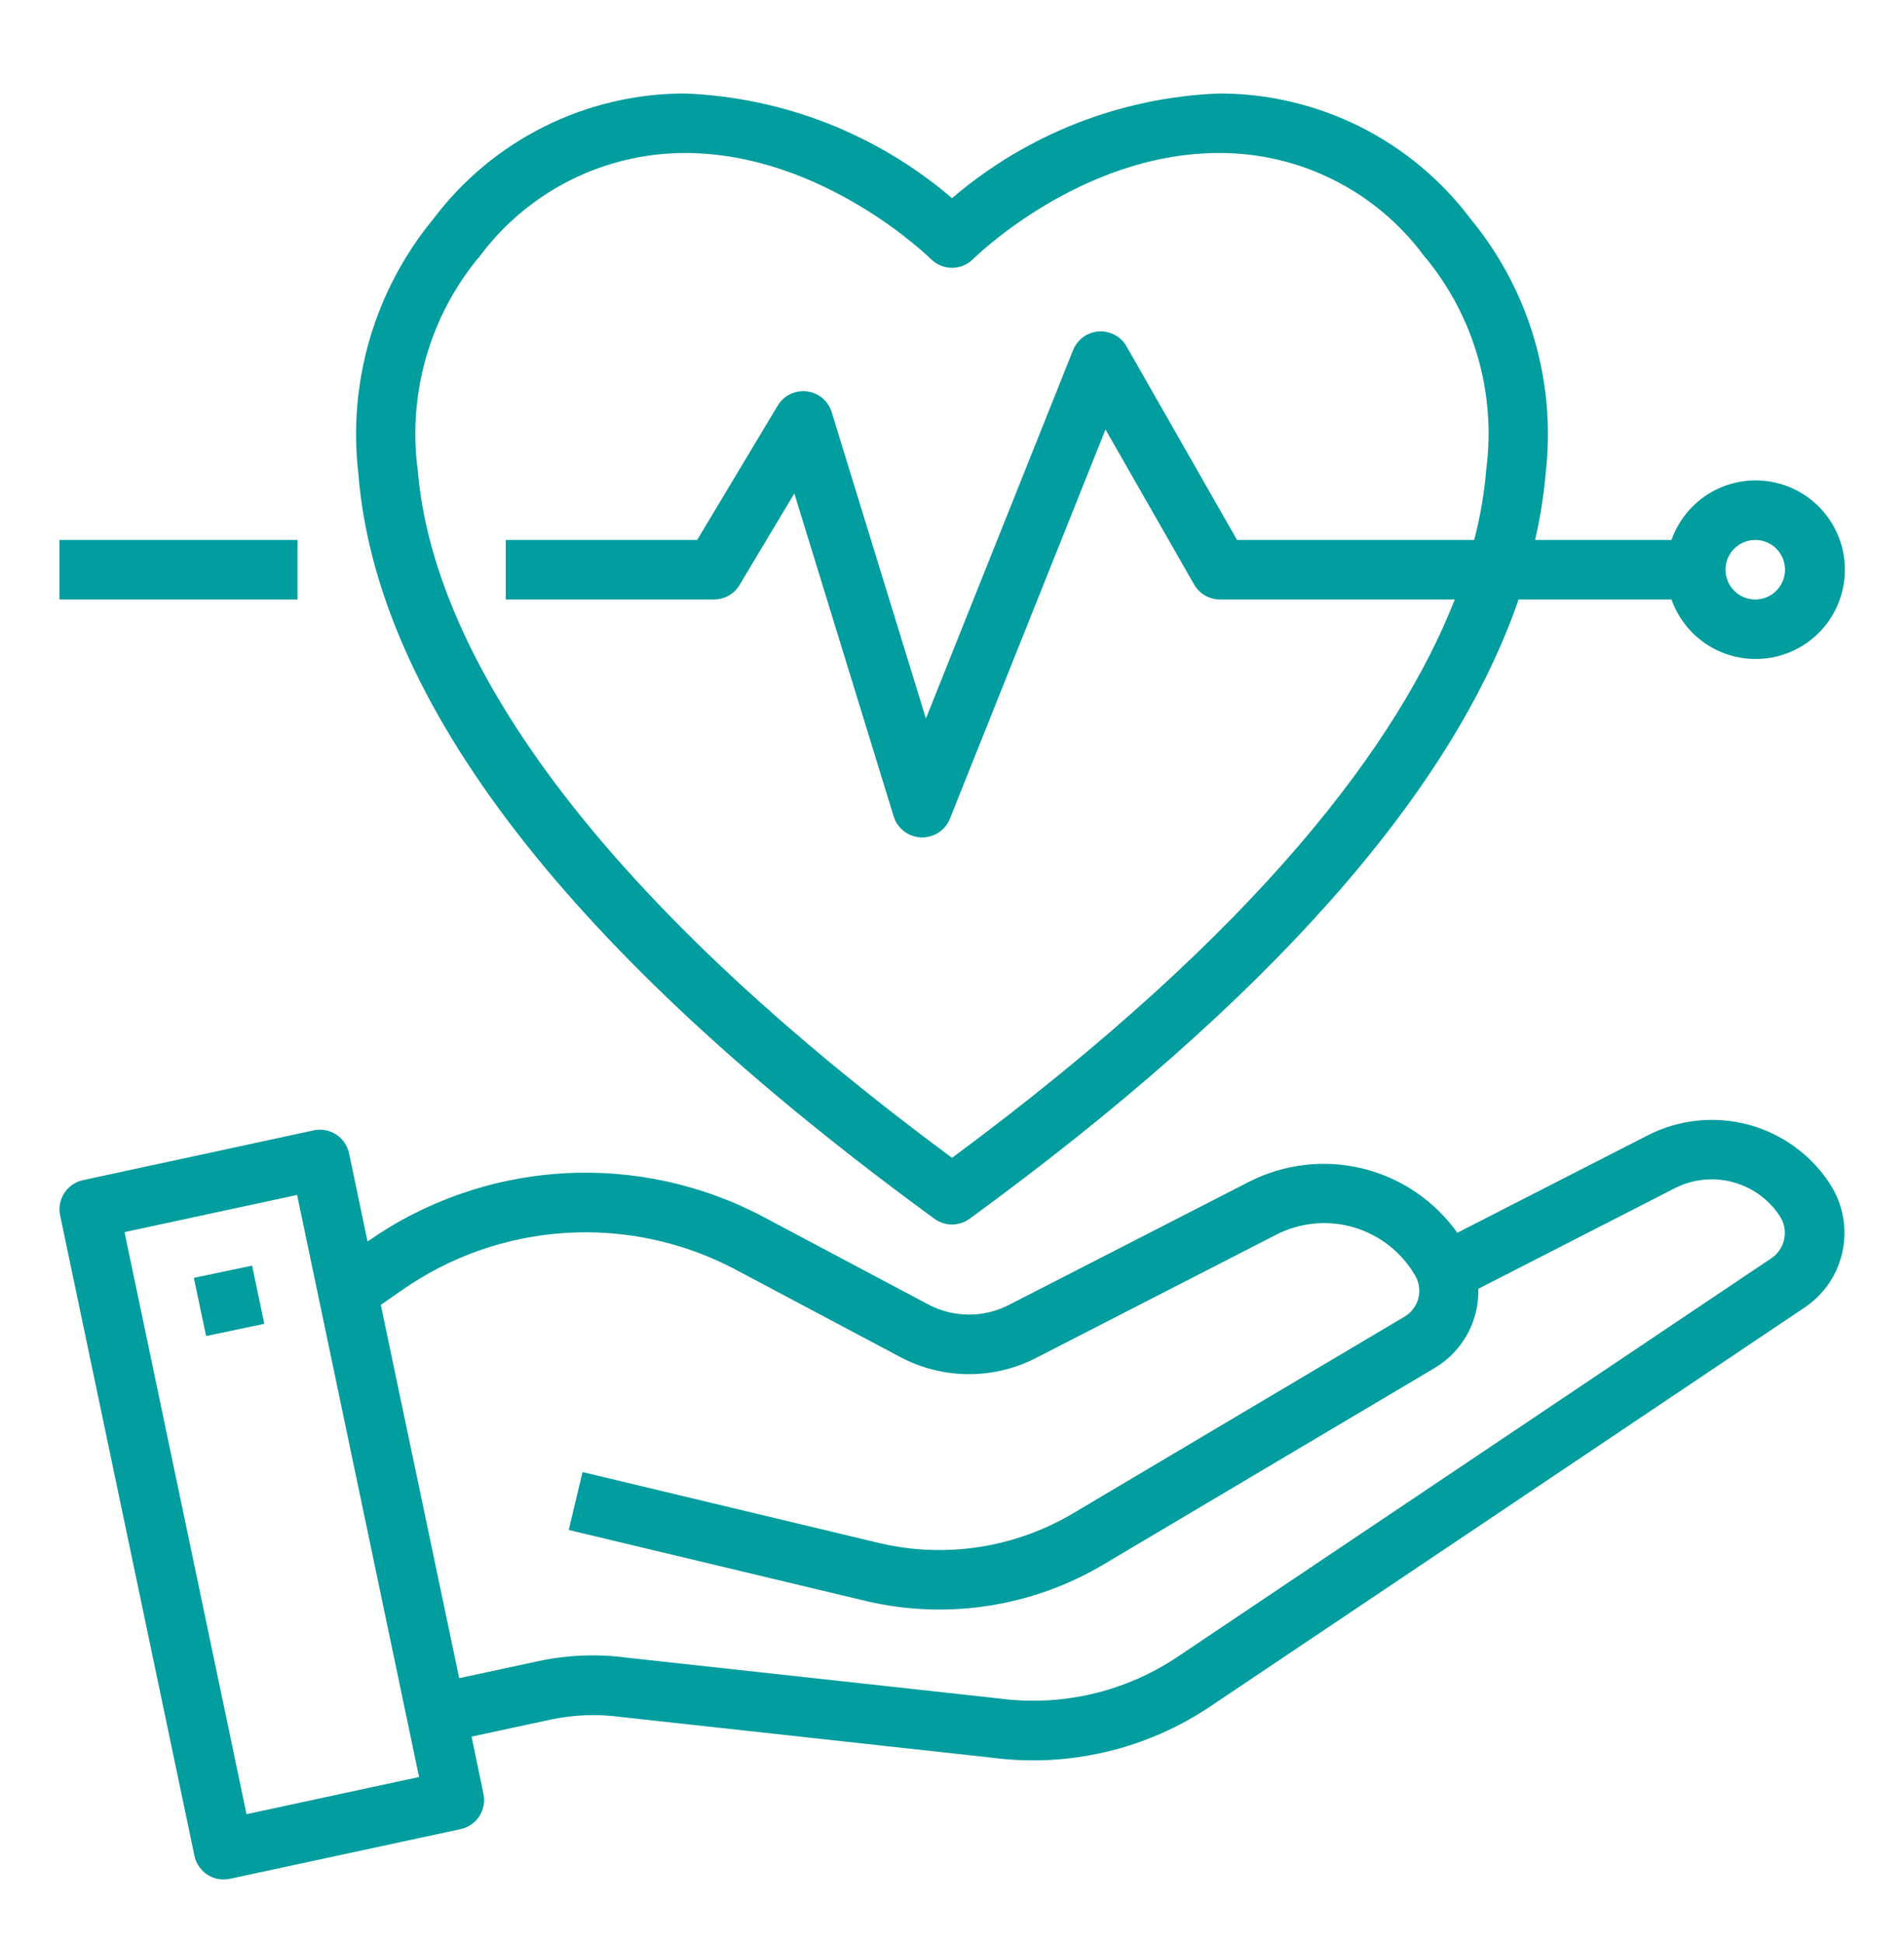 <svg width="50" height="51" viewBox="0 0 50 51" fill="none" xmlns="http://www.w3.org/2000/svg">
<path d="M48.06 31.083L48.049 31.064C47.549 30.302 46.785 29.752 45.905 29.518C45.024 29.285 44.088 29.384 43.276 29.798L38.27 32.358C37.67 31.516 36.788 30.918 35.784 30.672C34.78 30.427 33.721 30.55 32.801 31.02L26.496 34.251C26.167 34.42 25.802 34.508 25.433 34.505C25.062 34.503 24.699 34.411 24.372 34.237L20.075 31.956C18.449 31.088 16.614 30.688 14.774 30.799C12.934 30.91 11.161 31.529 9.652 32.587L9.167 30.273C9.145 30.173 9.104 30.077 9.046 29.992C8.988 29.907 8.914 29.835 8.827 29.779C8.741 29.723 8.645 29.684 8.543 29.666C8.442 29.647 8.338 29.649 8.238 29.67L2.179 30.977C1.977 31.021 1.801 31.142 1.689 31.315C1.576 31.488 1.537 31.699 1.579 31.901L5.106 48.708C5.142 48.884 5.238 49.042 5.377 49.156C5.516 49.27 5.691 49.333 5.87 49.333C5.926 49.333 5.981 49.327 6.034 49.316L12.096 48.011C12.298 47.967 12.475 47.846 12.587 47.673C12.699 47.499 12.739 47.289 12.696 47.087L12.384 45.583L14.455 45.137C15.058 45.008 15.68 44.984 16.291 45.066L26.032 46.134C28.055 46.402 30.105 45.921 31.797 44.781L47.401 34.312C47.911 33.967 48.266 33.436 48.389 32.832C48.512 32.228 48.394 31.601 48.06 31.083ZM6.474 47.619L3.27 32.341L7.802 31.365L11.005 46.643L6.474 47.619ZM46.531 33.017L30.927 43.486C29.544 44.414 27.868 44.803 26.217 44.58L16.477 43.512C15.693 43.406 14.896 43.438 14.123 43.605L12.059 44.049L10 34.251L10.534 33.879C11.808 32.982 13.306 32.457 14.861 32.361C16.416 32.266 17.967 32.603 19.341 33.337L23.638 35.618C24.188 35.91 24.799 36.065 25.421 36.069C26.043 36.073 26.656 35.927 27.209 35.642L33.516 32.407C34.146 32.085 34.876 32.017 35.555 32.217C36.234 32.418 36.81 32.871 37.165 33.484C37.269 33.663 37.298 33.876 37.247 34.077C37.195 34.278 37.066 34.45 36.888 34.557L28.195 39.713C26.675 40.62 24.864 40.907 23.138 40.514L15.298 38.639L14.935 40.159L22.783 42.034C24.901 42.52 27.125 42.17 28.991 41.057L37.685 35.901C38.041 35.687 38.334 35.382 38.534 35.018C38.734 34.654 38.833 34.243 38.822 33.828L43.984 31.187C44.452 30.949 44.99 30.892 45.497 31.026C46.004 31.16 46.444 31.475 46.734 31.913L46.742 31.926C46.855 32.1 46.896 32.31 46.856 32.514C46.817 32.717 46.701 32.898 46.531 33.017Z" fill="#029D9E"/>
<path d="M6.62 33.22L5.091 33.541L5.412 35.069L6.941 34.748L6.62 33.22Z" fill="#029D9E"/>
<path d="M24.54 31.991C24.674 32.089 24.835 32.141 25.001 32.141C25.166 32.141 25.327 32.089 25.461 31.991C33.3 26.273 38.126 20.821 39.879 15.735H43.894C44.079 16.256 44.441 16.696 44.918 16.976C45.395 17.255 45.955 17.357 46.5 17.264C47.045 17.17 47.54 16.887 47.896 16.465C48.252 16.042 48.448 15.507 48.448 14.954C48.448 14.401 48.252 13.866 47.896 13.443C47.54 13.021 47.045 12.737 46.5 12.644C45.955 12.55 45.395 12.652 44.918 12.932C44.441 13.212 44.079 13.651 43.894 14.173H40.313C40.446 13.597 40.539 13.012 40.59 12.423C40.728 11.237 40.626 10.035 40.288 8.889C39.951 7.743 39.385 6.678 38.626 5.755C37.856 4.729 36.857 3.896 35.709 3.323C34.56 2.75 33.294 2.452 32.011 2.454C29.431 2.555 26.961 3.523 25.001 5.202C23.04 3.523 20.57 2.555 17.99 2.454C16.707 2.452 15.441 2.75 14.292 3.323C13.143 3.896 12.144 4.729 11.373 5.755C10.614 6.678 10.05 7.744 9.712 8.889C9.375 10.035 9.272 11.237 9.41 12.423C9.881 18.427 14.972 25.012 24.54 31.991ZM46.094 14.173C46.249 14.173 46.4 14.218 46.528 14.304C46.657 14.39 46.757 14.512 46.816 14.655C46.875 14.798 46.891 14.955 46.861 15.106C46.83 15.258 46.756 15.397 46.647 15.506C46.538 15.616 46.398 15.69 46.247 15.72C46.095 15.75 45.938 15.735 45.795 15.676C45.653 15.617 45.531 15.516 45.445 15.388C45.359 15.259 45.313 15.108 45.313 14.954C45.313 14.747 45.395 14.548 45.542 14.401C45.688 14.255 45.887 14.173 46.094 14.173ZM12.535 6.8C12.572 6.764 12.604 6.724 12.633 6.681C13.259 5.853 14.069 5.182 14.998 4.719C15.928 4.257 16.952 4.016 17.99 4.016C21.611 4.016 24.42 6.773 24.448 6.801C24.521 6.873 24.607 6.931 24.702 6.97C24.797 7.01 24.898 7.03 25.001 7.03C25.104 7.03 25.205 7.01 25.3 6.97C25.395 6.931 25.481 6.873 25.554 6.801C25.582 6.772 28.371 4.016 32.011 4.016C33.05 4.012 34.075 4.251 35.005 4.714C35.936 5.177 36.745 5.85 37.368 6.681C37.397 6.724 37.43 6.764 37.466 6.8C38.086 7.563 38.544 8.443 38.813 9.388C39.083 10.333 39.157 11.323 39.033 12.298C38.981 12.931 38.874 13.558 38.713 14.173H32.485L29.585 9.094C29.512 8.966 29.405 8.861 29.275 8.791C29.145 8.722 28.998 8.69 28.851 8.7C28.704 8.71 28.563 8.762 28.444 8.849C28.325 8.936 28.233 9.055 28.179 9.192L24.315 18.86L21.84 10.818C21.796 10.674 21.711 10.545 21.595 10.448C21.479 10.352 21.338 10.29 21.188 10.272C21.038 10.254 20.887 10.279 20.751 10.346C20.615 10.412 20.502 10.516 20.424 10.645L18.308 14.173H13.282V15.735H18.751C18.885 15.735 19.018 15.7 19.135 15.634C19.253 15.567 19.351 15.472 19.42 15.356L20.86 12.952L23.47 21.434C23.518 21.587 23.613 21.722 23.741 21.82C23.869 21.918 24.024 21.974 24.185 21.98H24.219C24.376 21.98 24.528 21.934 24.658 21.846C24.787 21.759 24.887 21.634 24.945 21.489L29.031 11.273L31.354 15.335C31.421 15.456 31.52 15.556 31.639 15.627C31.758 15.697 31.893 15.734 32.032 15.735H38.204C36.758 19.416 33.161 24.354 25.001 30.391C13.992 22.247 11.289 16.101 10.972 12.36C10.839 11.376 10.909 10.374 11.178 9.418C11.446 8.462 11.908 7.571 12.535 6.8Z" fill="#029D9E"/>
<path d="M7.812 14.173H1.562V15.735H7.812V14.173Z" fill="#029D9E"/>
</svg>
